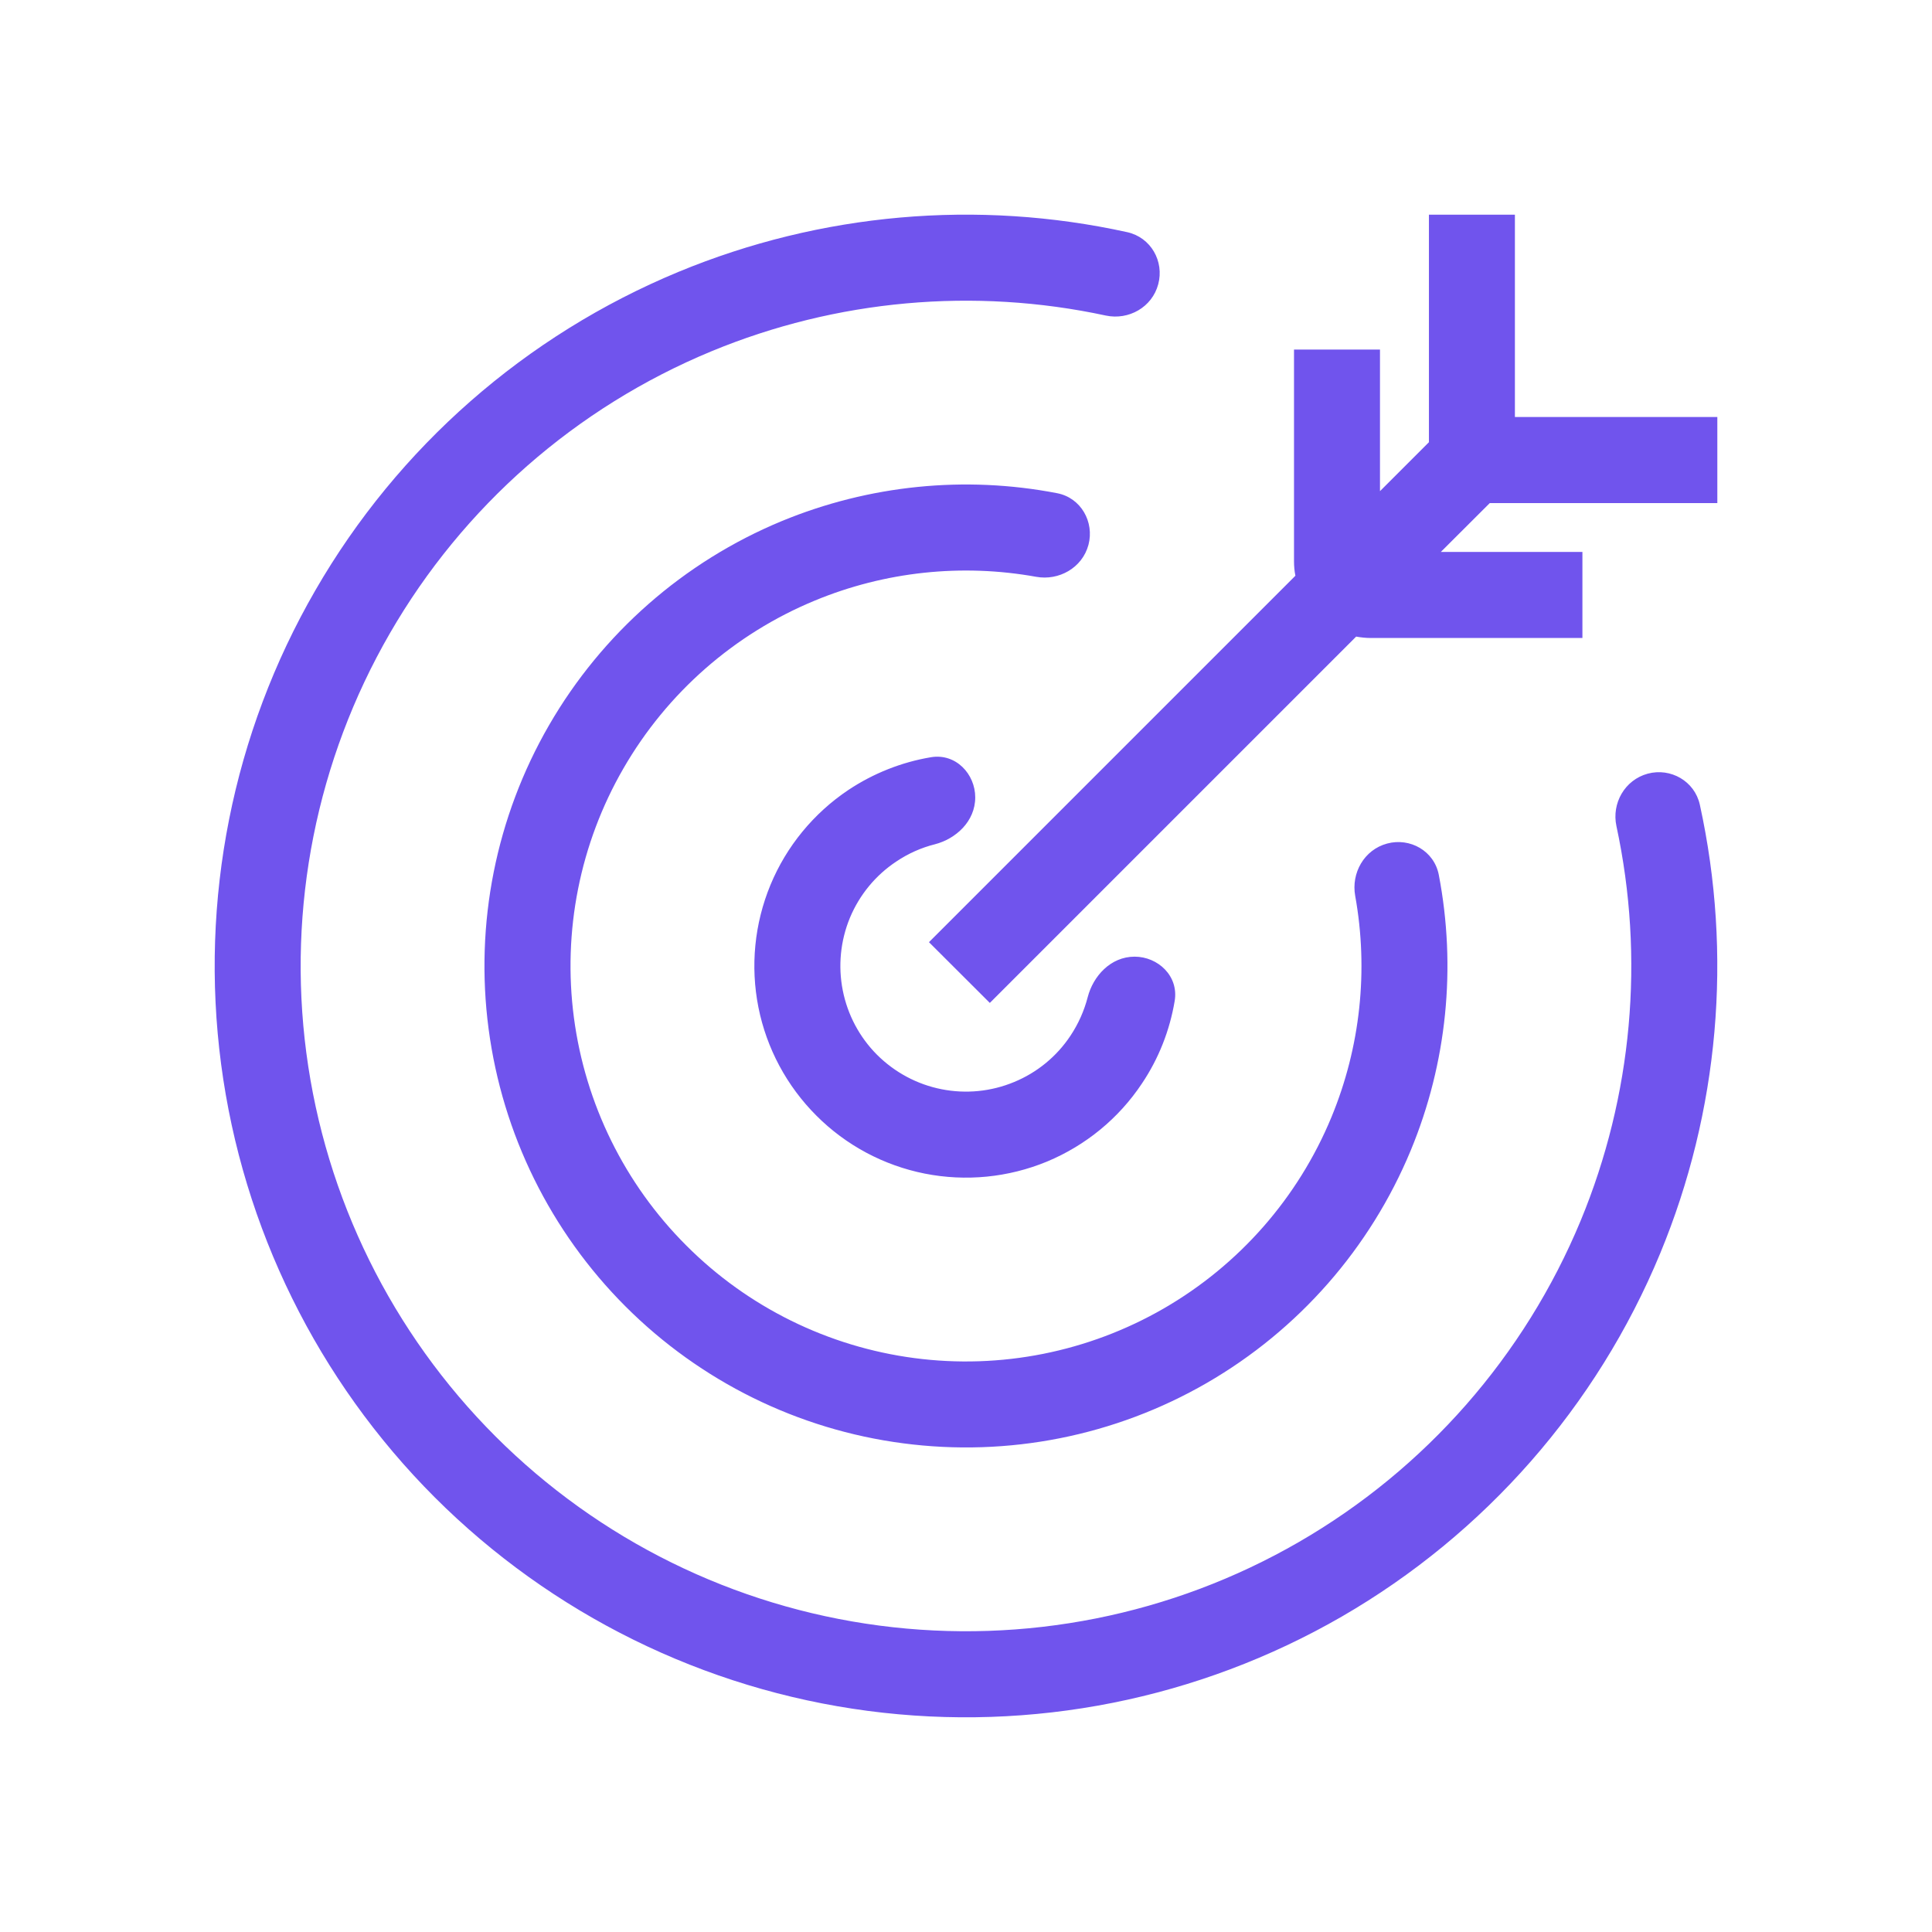<svg width="18" height="18" viewBox="0 0 18 18" fill="none" xmlns="http://www.w3.org/2000/svg">
<path fill-rule="evenodd" clip-rule="evenodd" d="M14.114 2H13.313V4.12L12.857 4.576V3.257H12.056V5.229C12.056 5.275 12.06 5.32 12.069 5.364L8.655 8.778L9.222 9.344L12.635 5.931C12.679 5.939 12.725 5.944 12.771 5.944H14.743V5.142H13.424L13.88 4.687H16V3.885H14.114V2ZM10.502 2.163C9.106 1.856 7.647 1.984 6.321 2.533C4.898 3.123 3.708 4.165 2.938 5.5C2.167 6.834 1.859 8.386 2.06 9.914C2.261 11.441 2.961 12.86 4.05 13.95C5.14 15.039 6.559 15.739 8.086 15.94C9.614 16.141 11.165 15.832 12.5 15.062C13.834 14.291 14.877 13.102 15.467 11.679C16.016 10.353 16.143 8.894 15.837 7.497C15.788 7.277 15.565 7.151 15.352 7.208C15.137 7.266 15.014 7.485 15.06 7.697C15.324 8.925 15.209 10.207 14.727 11.372C14.204 12.633 13.281 13.686 12.099 14.368C10.918 15.05 9.544 15.323 8.191 15.145C6.838 14.967 5.582 14.348 4.617 13.383C3.652 12.418 3.032 11.162 2.854 9.809C2.676 8.456 2.95 7.082 3.632 5.901C4.314 4.719 5.367 3.795 6.628 3.273C7.793 2.791 9.075 2.676 10.303 2.94C10.515 2.985 10.734 2.863 10.791 2.648C10.848 2.435 10.723 2.212 10.502 2.163ZM9.849 4.595C8.989 4.429 8.097 4.519 7.283 4.855C6.371 5.233 5.609 5.902 5.115 6.757C4.621 7.612 4.423 8.606 4.552 9.585C4.681 10.565 5.13 11.474 5.828 12.172C6.526 12.87 7.435 13.319 8.414 13.447C9.393 13.576 10.388 13.379 11.243 12.885C12.098 12.391 12.766 11.629 13.144 10.717C13.481 9.903 13.57 9.011 13.405 8.151C13.362 7.927 13.136 7.802 12.924 7.859C12.708 7.917 12.588 8.135 12.626 8.346C12.751 9.039 12.675 9.755 12.404 10.41C12.094 11.159 11.545 11.785 10.842 12.191C10.14 12.596 9.323 12.759 8.519 12.653C7.715 12.547 6.968 12.179 6.395 11.605C5.821 11.032 5.453 10.285 5.347 9.481C5.241 8.677 5.403 7.86 5.809 7.158C6.215 6.455 6.841 5.906 7.59 5.596C8.244 5.325 8.961 5.249 9.654 5.374C9.864 5.412 10.083 5.292 10.141 5.076C10.197 4.864 10.072 4.638 9.849 4.595ZM9.086 7.429C9.086 7.212 8.906 7.016 8.673 7.055C8.399 7.101 8.137 7.205 7.904 7.36C7.58 7.577 7.327 7.885 7.178 8.245C7.029 8.606 6.99 9.002 7.066 9.385C7.142 9.767 7.33 10.118 7.606 10.394C7.881 10.67 8.233 10.858 8.615 10.934C8.998 11.01 9.394 10.971 9.755 10.822C10.115 10.672 10.423 10.42 10.639 10.095C10.795 9.863 10.898 9.601 10.944 9.327C10.984 9.093 10.788 8.913 10.571 8.913C10.346 8.913 10.184 9.096 10.134 9.29C10.101 9.417 10.047 9.539 9.973 9.65C9.845 9.843 9.662 9.993 9.448 10.081C9.234 10.17 8.999 10.193 8.772 10.148C8.544 10.103 8.336 9.991 8.172 9.828C8.008 9.664 7.897 9.455 7.852 9.228C7.807 9.001 7.83 8.766 7.918 8.552C8.007 8.338 8.157 8.155 8.35 8.027C8.46 7.953 8.582 7.898 8.71 7.866C8.904 7.816 9.086 7.654 9.086 7.429Z" fill="#7054ED"/>
</svg>
